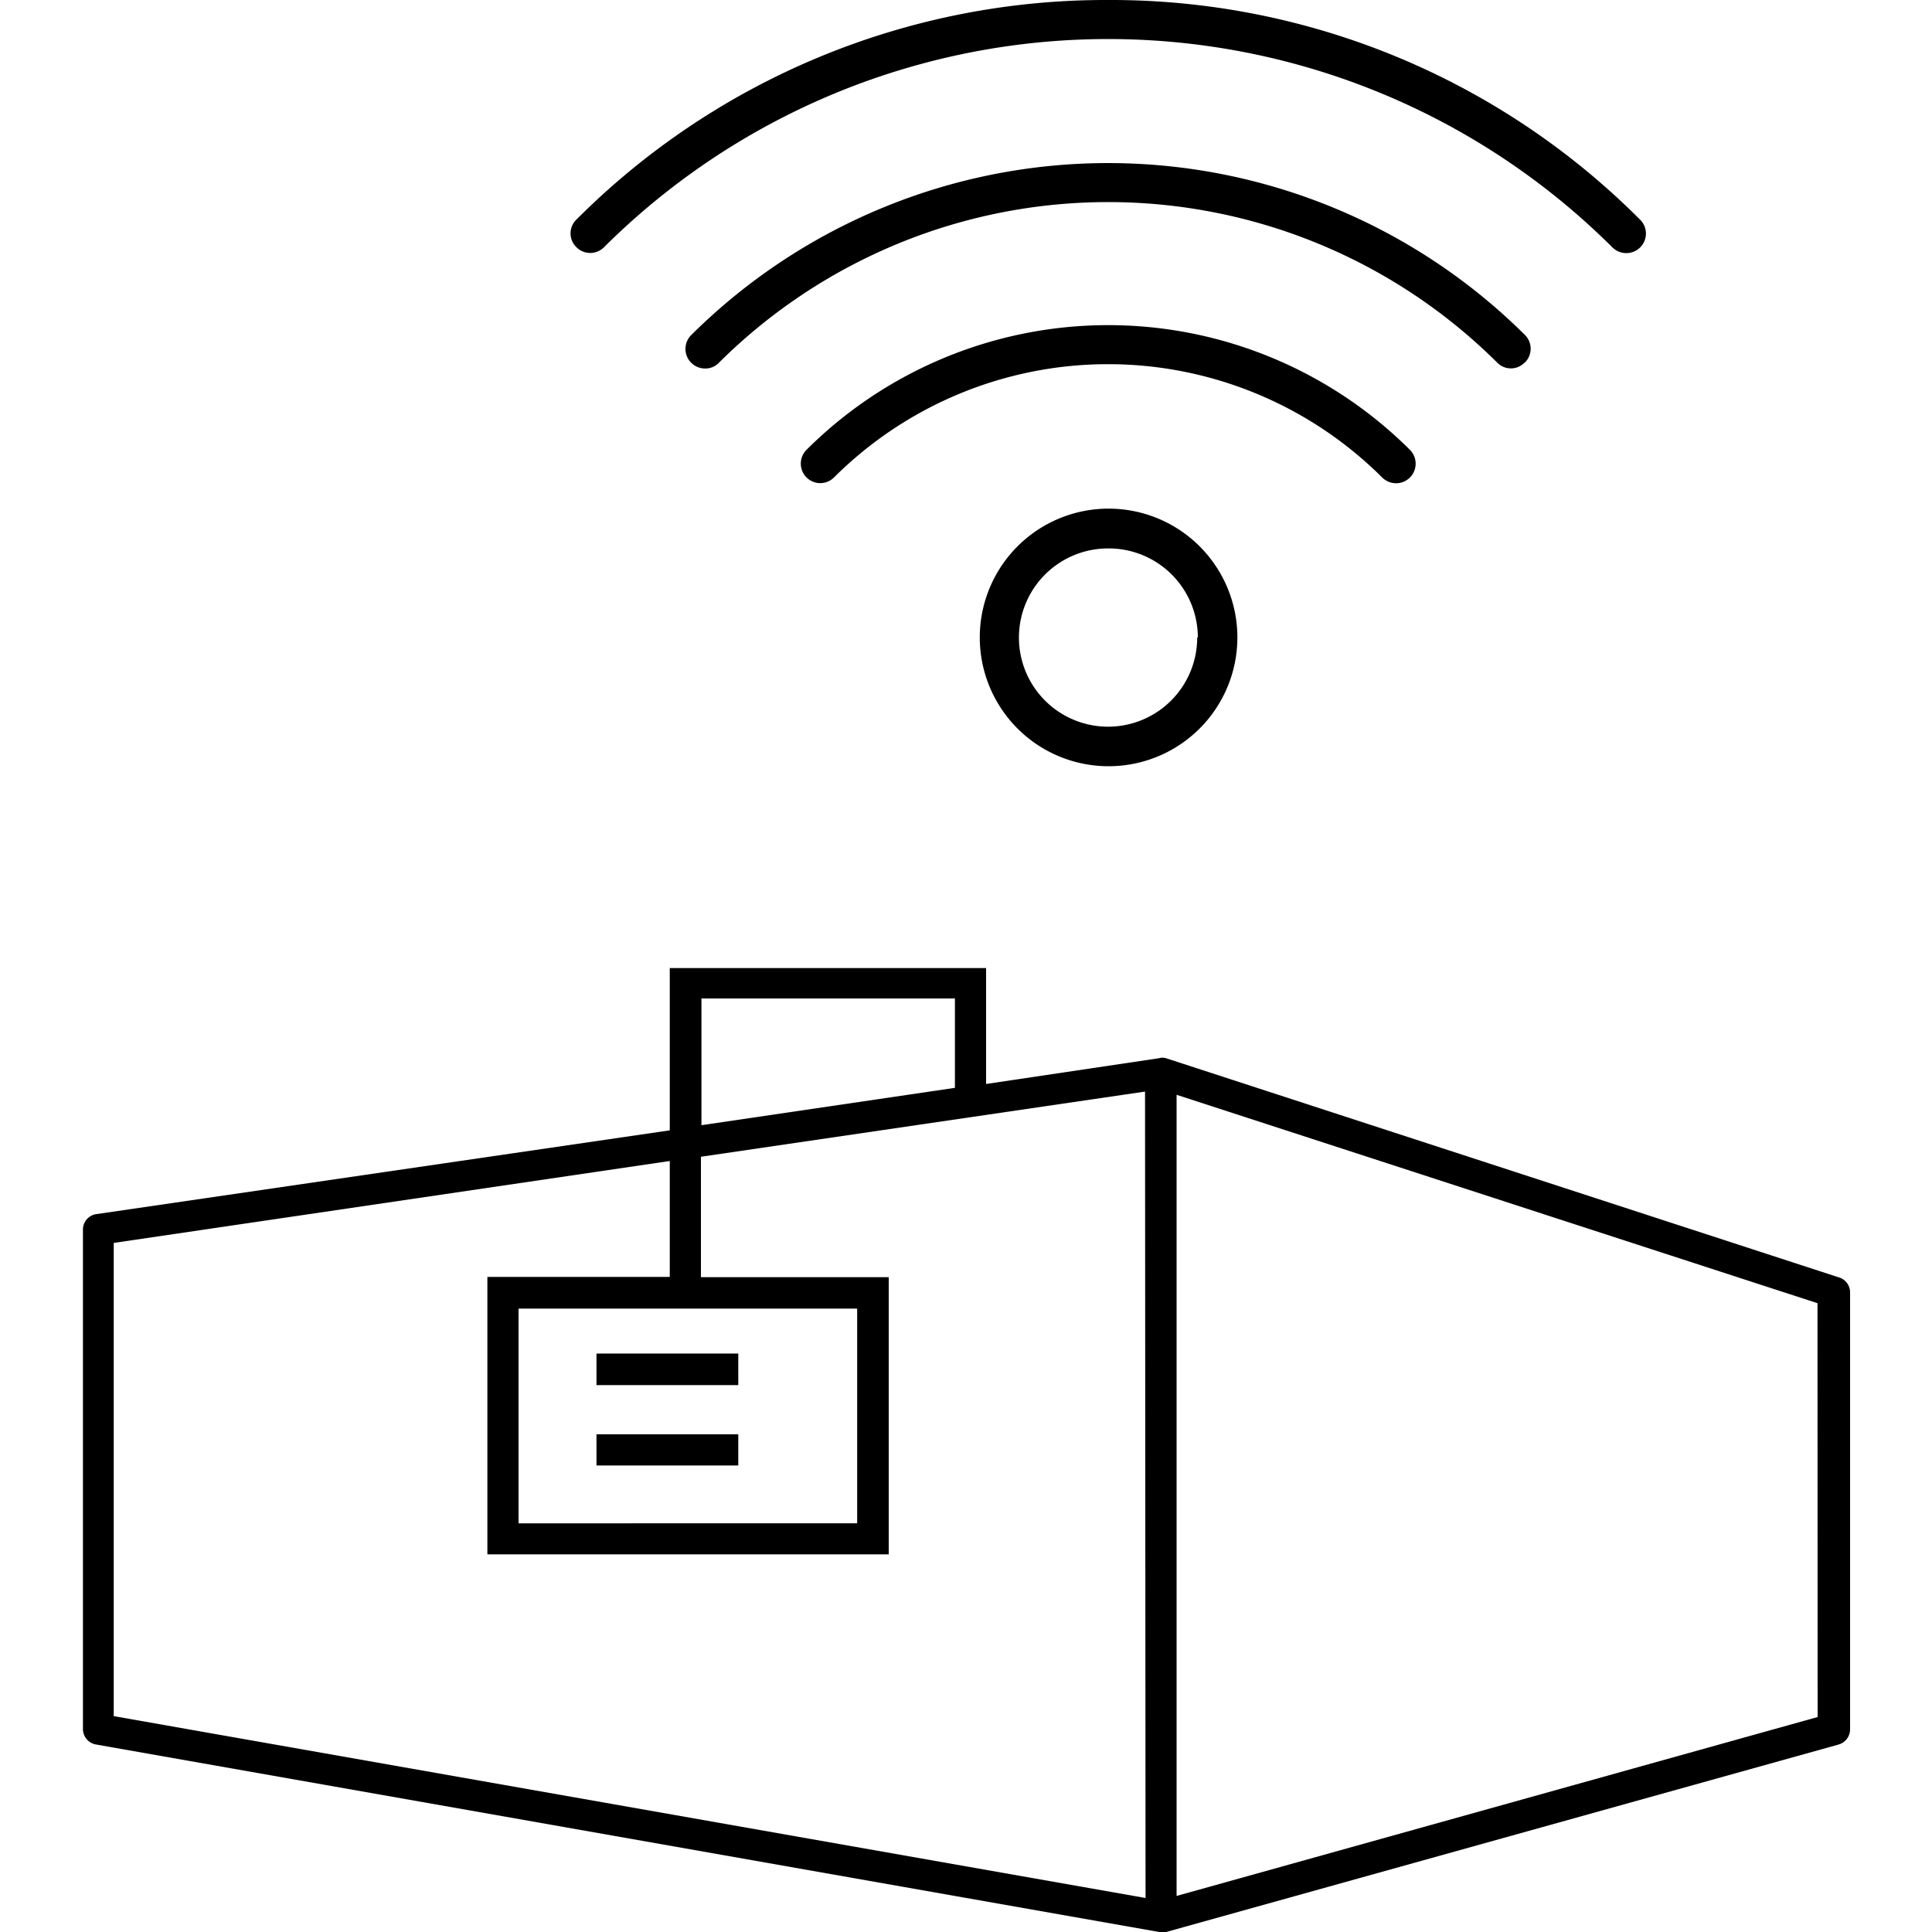 <svg xmlns="http://www.w3.org/2000/svg" viewBox="0 0 150 150"><path d="M40.26,118.27H66.55V101.6H40.26Zm6.05-13.15h11v2.44h-11Zm0,6.28h11v2.42h-11Z" fill="none"/><polygon points="74.13 77.53 54.45 77.53 54.45 87.36 74.13 84.46 74.13 77.53" fill="none"/><path d="M79.12,49.49a6.92,6.92,0,1,0,6.93-6.91,6.92,6.92,0,0,0-6.93,6.91Z" fill="none"/><polygon points="54.45 99.16 68.96 99.16 68.96 120.69 37.83 120.69 37.83 99.16 52.03 99.16 52.03 90.17 8.82 96.5 8.82 133.24 88.93 147.36 88.93 84.75 54.45 89.81 54.45 99.16" fill="none"/><polygon points="91.35 147.2 141.12 133.33 141.12 101.19 91.35 85 91.35 147.2" fill="none"/><path d="M142.72,99.16l-52.19-17a.94.94,0,0,0-.55,0l-13.42,2v-9H52v12.6L7.44,94.27a1.21,1.21,0,0,0-1,1.2v38.79a1.22,1.22,0,0,0,1,1.18L90,150h.54l52.19-14.55a1.23,1.23,0,0,0,.91-1.16v-34A1.22,1.22,0,0,0,142.72,99.16ZM54.46,77.52H74.14v6.94l-19.68,2.9ZM66.55,101.6v16.67H40.26V101.6Zm22.39,45.76L8.83,133.24V96.5L52,90.14v9H37.84v21.54H69V99.16H54.42V89.81L88.9,84.75Zm52.18-14.05L91.35,147.2V85l49.76,16.18Z"/><rect x="46.31" y="105.09" width="11.01" height="2.45"/><rect x="46.31" y="111.36" width="11.01" height="2.42"/><path d="M46.88,19.21a55.47,55.47,0,0,1,78.31,0,1.53,1.53,0,0,0,2.15,0,1.51,1.51,0,0,0,0-2.15A58,58,0,0,0,86.09,0H86A58.05,58.05,0,0,0,44.74,17.06a1.49,1.49,0,0,0,0,2.12l0,0A1.51,1.51,0,0,0,46.88,19.21Z"/><path d="M118.4,28.14a1.51,1.51,0,0,0,0-2.13l0,0a45.91,45.91,0,0,0-64.73,0,1.52,1.52,0,0,0,1.07,2.6,1.44,1.44,0,0,0,1.07-.44,42.84,42.84,0,0,1,60.45,0,1.48,1.48,0,0,0,2.09,0Z"/><path d="M108.38,37.52a1.52,1.52,0,0,0,1.08-2.6,33.18,33.18,0,0,0-46.84,0,1.52,1.52,0,0,0,0,2.15h0a1.51,1.51,0,0,0,2.13,0h0a30.14,30.14,0,0,1,42.56,0A1.54,1.54,0,0,0,108.38,37.52Z"/><path d="M76.07,49.49a10,10,0,1,0,10-10A10,10,0,0,0,76.07,49.49Zm16.88,0A6.92,6.92,0,1,1,86,42.58h0A6.92,6.92,0,0,1,93,49.49Z"/></svg>